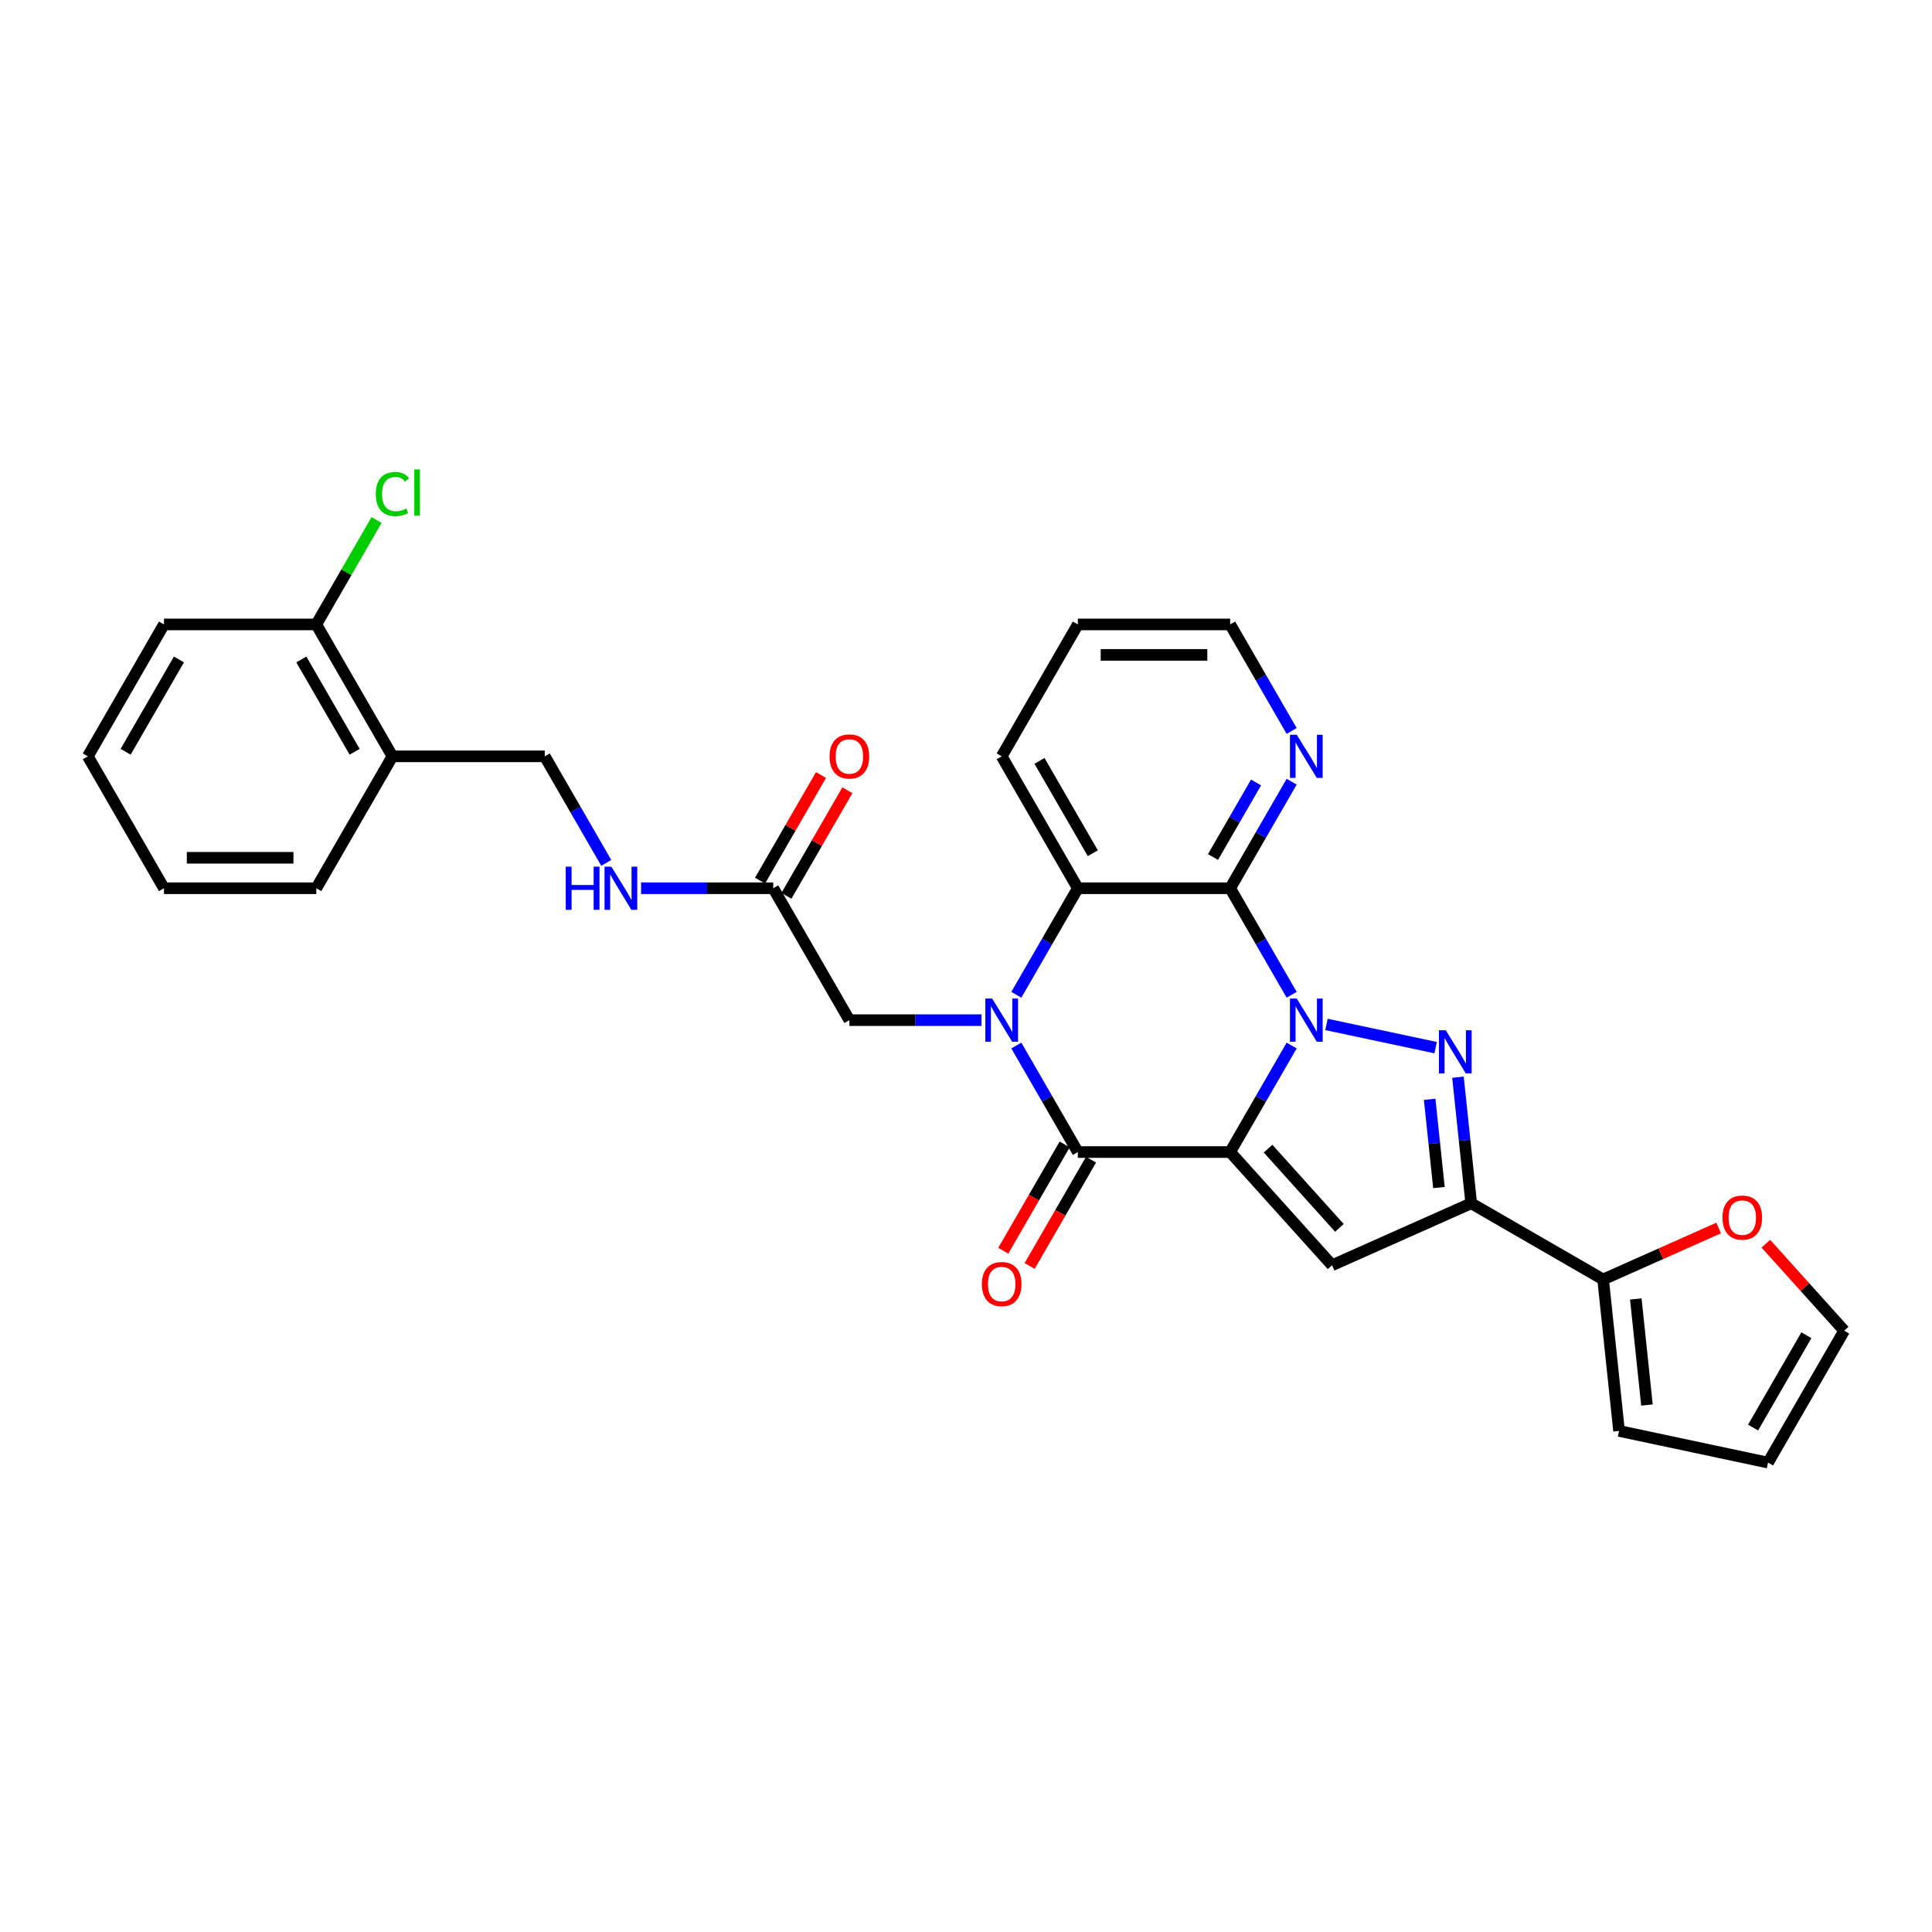 <?xml version='1.0' encoding='iso-8859-1'?>
<svg version='1.1' baseProfile='full'
              xmlns='http://www.w3.org/2000/svg'
                      xmlns:rdkit='http://www.rdkit.org/xml'
                      xmlns:xlink='http://www.w3.org/1999/xlink'
                  xml:space='preserve'
width='1000px' height='1000px' viewBox='0 0 1000 1000'>
<!-- END OF HEADER -->
<rect style='opacity:1.0;fill:#FFFFFF;stroke:none' width='1000' height='1000' x='0' y='0'> </rect>
<path class='bond-0' d='M 636.727,596.302 L 652.644,568.732' style='fill:none;fill-rule:evenodd;stroke:#000000;stroke-width:6px;stroke-linecap:butt;stroke-linejoin:miter;stroke-opacity:1' />
<path class='bond-0' d='M 652.644,568.732 L 668.562,541.162' style='fill:none;fill-rule:evenodd;stroke:#0000FF;stroke-width:6px;stroke-linecap:butt;stroke-linejoin:miter;stroke-opacity:1' />
<path class='bond-2' d='M 636.727,596.302 L 557.89,596.302' style='fill:none;fill-rule:evenodd;stroke:#000000;stroke-width:6px;stroke-linecap:butt;stroke-linejoin:miter;stroke-opacity:1' />
<path class='bond-5' d='M 636.727,596.302 L 689.478,654.889' style='fill:none;fill-rule:evenodd;stroke:#000000;stroke-width:6px;stroke-linecap:butt;stroke-linejoin:miter;stroke-opacity:1' />
<path class='bond-5' d='M 656.357,594.54 L 693.283,635.55' style='fill:none;fill-rule:evenodd;stroke:#000000;stroke-width:6px;stroke-linecap:butt;stroke-linejoin:miter;stroke-opacity:1' />
<path class='bond-3' d='M 686.583,530.246 L 743.087,542.257' style='fill:none;fill-rule:evenodd;stroke:#0000FF;stroke-width:6px;stroke-linecap:butt;stroke-linejoin:miter;stroke-opacity:1' />
<path class='bond-4' d='M 668.562,514.894 L 652.644,487.323' style='fill:none;fill-rule:evenodd;stroke:#0000FF;stroke-width:6px;stroke-linecap:butt;stroke-linejoin:miter;stroke-opacity:1' />
<path class='bond-4' d='M 652.644,487.323 L 636.727,459.753' style='fill:none;fill-rule:evenodd;stroke:#000000;stroke-width:6px;stroke-linecap:butt;stroke-linejoin:miter;stroke-opacity:1' />
<path class='bond-1' d='M 526.055,541.162 L 541.973,568.732' style='fill:none;fill-rule:evenodd;stroke:#0000FF;stroke-width:6px;stroke-linecap:butt;stroke-linejoin:miter;stroke-opacity:1' />
<path class='bond-1' d='M 541.973,568.732 L 557.89,596.302' style='fill:none;fill-rule:evenodd;stroke:#000000;stroke-width:6px;stroke-linecap:butt;stroke-linejoin:miter;stroke-opacity:1' />
<path class='bond-7' d='M 526.055,514.894 L 541.973,487.323' style='fill:none;fill-rule:evenodd;stroke:#0000FF;stroke-width:6px;stroke-linecap:butt;stroke-linejoin:miter;stroke-opacity:1' />
<path class='bond-7' d='M 541.973,487.323 L 557.89,459.753' style='fill:none;fill-rule:evenodd;stroke:#000000;stroke-width:6px;stroke-linecap:butt;stroke-linejoin:miter;stroke-opacity:1' />
<path class='bond-9' d='M 508.034,528.028 L 473.835,528.028' style='fill:none;fill-rule:evenodd;stroke:#0000FF;stroke-width:6px;stroke-linecap:butt;stroke-linejoin:miter;stroke-opacity:1' />
<path class='bond-9' d='M 473.835,528.028 L 439.636,528.028' style='fill:none;fill-rule:evenodd;stroke:#000000;stroke-width:6px;stroke-linecap:butt;stroke-linejoin:miter;stroke-opacity:1' />
<path class='bond-12' d='M 551.063,592.36 L 535.182,619.867' style='fill:none;fill-rule:evenodd;stroke:#000000;stroke-width:6px;stroke-linecap:butt;stroke-linejoin:miter;stroke-opacity:1' />
<path class='bond-12' d='M 535.182,619.867 L 519.301,647.374' style='fill:none;fill-rule:evenodd;stroke:#FF0000;stroke-width:6px;stroke-linecap:butt;stroke-linejoin:miter;stroke-opacity:1' />
<path class='bond-12' d='M 564.718,600.244 L 548.837,627.751' style='fill:none;fill-rule:evenodd;stroke:#000000;stroke-width:6px;stroke-linecap:butt;stroke-linejoin:miter;stroke-opacity:1' />
<path class='bond-12' d='M 548.837,627.751 L 532.955,655.258' style='fill:none;fill-rule:evenodd;stroke:#FF0000;stroke-width:6px;stroke-linecap:butt;stroke-linejoin:miter;stroke-opacity:1' />
<path class='bond-30' d='M 754.639,557.553 L 758.069,590.188' style='fill:none;fill-rule:evenodd;stroke:#0000FF;stroke-width:6px;stroke-linecap:butt;stroke-linejoin:miter;stroke-opacity:1' />
<path class='bond-30' d='M 758.069,590.188 L 761.499,622.823' style='fill:none;fill-rule:evenodd;stroke:#000000;stroke-width:6px;stroke-linecap:butt;stroke-linejoin:miter;stroke-opacity:1' />
<path class='bond-30' d='M 739.987,568.991 L 742.388,591.836' style='fill:none;fill-rule:evenodd;stroke:#0000FF;stroke-width:6px;stroke-linecap:butt;stroke-linejoin:miter;stroke-opacity:1' />
<path class='bond-30' d='M 742.388,591.836 L 744.789,614.681' style='fill:none;fill-rule:evenodd;stroke:#000000;stroke-width:6px;stroke-linecap:butt;stroke-linejoin:miter;stroke-opacity:1' />
<path class='bond-10' d='M 636.727,459.753 L 652.644,432.183' style='fill:none;fill-rule:evenodd;stroke:#000000;stroke-width:6px;stroke-linecap:butt;stroke-linejoin:miter;stroke-opacity:1' />
<path class='bond-10' d='M 652.644,432.183 L 668.562,404.613' style='fill:none;fill-rule:evenodd;stroke:#0000FF;stroke-width:6px;stroke-linecap:butt;stroke-linejoin:miter;stroke-opacity:1' />
<path class='bond-10' d='M 627.847,443.599 L 638.989,424.3' style='fill:none;fill-rule:evenodd;stroke:#000000;stroke-width:6px;stroke-linecap:butt;stroke-linejoin:miter;stroke-opacity:1' />
<path class='bond-10' d='M 638.989,424.3 L 650.132,405.001' style='fill:none;fill-rule:evenodd;stroke:#0000FF;stroke-width:6px;stroke-linecap:butt;stroke-linejoin:miter;stroke-opacity:1' />
<path class='bond-31' d='M 636.727,459.753 L 557.89,459.753' style='fill:none;fill-rule:evenodd;stroke:#000000;stroke-width:6px;stroke-linecap:butt;stroke-linejoin:miter;stroke-opacity:1' />
<path class='bond-6' d='M 689.478,654.889 L 761.499,622.823' style='fill:none;fill-rule:evenodd;stroke:#000000;stroke-width:6px;stroke-linecap:butt;stroke-linejoin:miter;stroke-opacity:1' />
<path class='bond-8' d='M 761.499,622.823 L 829.773,662.241' style='fill:none;fill-rule:evenodd;stroke:#000000;stroke-width:6px;stroke-linecap:butt;stroke-linejoin:miter;stroke-opacity:1' />
<path class='bond-23' d='M 557.89,459.753 L 518.472,391.479' style='fill:none;fill-rule:evenodd;stroke:#000000;stroke-width:6px;stroke-linecap:butt;stroke-linejoin:miter;stroke-opacity:1' />
<path class='bond-23' d='M 565.632,441.629 L 538.04,393.837' style='fill:none;fill-rule:evenodd;stroke:#000000;stroke-width:6px;stroke-linecap:butt;stroke-linejoin:miter;stroke-opacity:1' />
<path class='bond-13' d='M 829.773,662.241 L 859.674,648.929' style='fill:none;fill-rule:evenodd;stroke:#000000;stroke-width:6px;stroke-linecap:butt;stroke-linejoin:miter;stroke-opacity:1' />
<path class='bond-13' d='M 859.674,648.929 L 889.574,635.616' style='fill:none;fill-rule:evenodd;stroke:#FF0000;stroke-width:6px;stroke-linecap:butt;stroke-linejoin:miter;stroke-opacity:1' />
<path class='bond-16' d='M 829.773,662.241 L 838.014,740.646' style='fill:none;fill-rule:evenodd;stroke:#000000;stroke-width:6px;stroke-linecap:butt;stroke-linejoin:miter;stroke-opacity:1' />
<path class='bond-16' d='M 846.69,672.354 L 852.459,727.237' style='fill:none;fill-rule:evenodd;stroke:#000000;stroke-width:6px;stroke-linecap:butt;stroke-linejoin:miter;stroke-opacity:1' />
<path class='bond-11' d='M 439.636,528.028 L 400.218,459.753' style='fill:none;fill-rule:evenodd;stroke:#000000;stroke-width:6px;stroke-linecap:butt;stroke-linejoin:miter;stroke-opacity:1' />
<path class='bond-24' d='M 668.562,378.345 L 652.644,350.775' style='fill:none;fill-rule:evenodd;stroke:#0000FF;stroke-width:6px;stroke-linecap:butt;stroke-linejoin:miter;stroke-opacity:1' />
<path class='bond-24' d='M 652.644,350.775 L 636.727,323.205' style='fill:none;fill-rule:evenodd;stroke:#000000;stroke-width:6px;stroke-linecap:butt;stroke-linejoin:miter;stroke-opacity:1' />
<path class='bond-15' d='M 400.218,459.753 L 366.019,459.753' style='fill:none;fill-rule:evenodd;stroke:#000000;stroke-width:6px;stroke-linecap:butt;stroke-linejoin:miter;stroke-opacity:1' />
<path class='bond-15' d='M 366.019,459.753 L 331.819,459.753' style='fill:none;fill-rule:evenodd;stroke:#0000FF;stroke-width:6px;stroke-linecap:butt;stroke-linejoin:miter;stroke-opacity:1' />
<path class='bond-21' d='M 407.045,463.695 L 422.826,436.362' style='fill:none;fill-rule:evenodd;stroke:#000000;stroke-width:6px;stroke-linecap:butt;stroke-linejoin:miter;stroke-opacity:1' />
<path class='bond-21' d='M 422.826,436.362 L 438.607,409.028' style='fill:none;fill-rule:evenodd;stroke:#FF0000;stroke-width:6px;stroke-linecap:butt;stroke-linejoin:miter;stroke-opacity:1' />
<path class='bond-21' d='M 393.39,455.812 L 409.171,428.478' style='fill:none;fill-rule:evenodd;stroke:#000000;stroke-width:6px;stroke-linecap:butt;stroke-linejoin:miter;stroke-opacity:1' />
<path class='bond-21' d='M 409.171,428.478 L 424.952,401.145' style='fill:none;fill-rule:evenodd;stroke:#FF0000;stroke-width:6px;stroke-linecap:butt;stroke-linejoin:miter;stroke-opacity:1' />
<path class='bond-18' d='M 914.013,643.747 L 934.279,666.255' style='fill:none;fill-rule:evenodd;stroke:#FF0000;stroke-width:6px;stroke-linecap:butt;stroke-linejoin:miter;stroke-opacity:1' />
<path class='bond-18' d='M 934.279,666.255 L 954.545,688.762' style='fill:none;fill-rule:evenodd;stroke:#000000;stroke-width:6px;stroke-linecap:butt;stroke-linejoin:miter;stroke-opacity:1' />
<path class='bond-14' d='M 203.127,391.479 L 281.963,391.479' style='fill:none;fill-rule:evenodd;stroke:#000000;stroke-width:6px;stroke-linecap:butt;stroke-linejoin:miter;stroke-opacity:1' />
<path class='bond-19' d='M 203.127,391.479 L 163.709,323.205' style='fill:none;fill-rule:evenodd;stroke:#000000;stroke-width:6px;stroke-linecap:butt;stroke-linejoin:miter;stroke-opacity:1' />
<path class='bond-19' d='M 183.56,389.122 L 155.967,341.33' style='fill:none;fill-rule:evenodd;stroke:#000000;stroke-width:6px;stroke-linecap:butt;stroke-linejoin:miter;stroke-opacity:1' />
<path class='bond-25' d='M 203.127,391.479 L 163.709,459.753' style='fill:none;fill-rule:evenodd;stroke:#000000;stroke-width:6px;stroke-linecap:butt;stroke-linejoin:miter;stroke-opacity:1' />
<path class='bond-17' d='M 313.799,446.619 L 297.881,419.049' style='fill:none;fill-rule:evenodd;stroke:#0000FF;stroke-width:6px;stroke-linecap:butt;stroke-linejoin:miter;stroke-opacity:1' />
<path class='bond-17' d='M 297.881,419.049 L 281.963,391.479' style='fill:none;fill-rule:evenodd;stroke:#000000;stroke-width:6px;stroke-linecap:butt;stroke-linejoin:miter;stroke-opacity:1' />
<path class='bond-20' d='M 838.014,740.646 L 915.127,757.037' style='fill:none;fill-rule:evenodd;stroke:#000000;stroke-width:6px;stroke-linecap:butt;stroke-linejoin:miter;stroke-opacity:1' />
<path class='bond-32' d='M 954.545,688.762 L 915.127,757.037' style='fill:none;fill-rule:evenodd;stroke:#000000;stroke-width:6px;stroke-linecap:butt;stroke-linejoin:miter;stroke-opacity:1' />
<path class='bond-32' d='M 934.978,691.12 L 907.385,738.912' style='fill:none;fill-rule:evenodd;stroke:#000000;stroke-width:6px;stroke-linecap:butt;stroke-linejoin:miter;stroke-opacity:1' />
<path class='bond-22' d='M 163.709,323.205 L 179.312,296.179' style='fill:none;fill-rule:evenodd;stroke:#000000;stroke-width:6px;stroke-linecap:butt;stroke-linejoin:miter;stroke-opacity:1' />
<path class='bond-22' d='M 179.312,296.179 L 194.916,269.153' style='fill:none;fill-rule:evenodd;stroke:#00CC00;stroke-width:6px;stroke-linecap:butt;stroke-linejoin:miter;stroke-opacity:1' />
<path class='bond-26' d='M 163.709,323.205 L 84.873,323.205' style='fill:none;fill-rule:evenodd;stroke:#000000;stroke-width:6px;stroke-linecap:butt;stroke-linejoin:miter;stroke-opacity:1' />
<path class='bond-27' d='M 518.472,391.479 L 557.89,323.205' style='fill:none;fill-rule:evenodd;stroke:#000000;stroke-width:6px;stroke-linecap:butt;stroke-linejoin:miter;stroke-opacity:1' />
<path class='bond-33' d='M 636.727,323.205 L 557.89,323.205' style='fill:none;fill-rule:evenodd;stroke:#000000;stroke-width:6px;stroke-linecap:butt;stroke-linejoin:miter;stroke-opacity:1' />
<path class='bond-33' d='M 624.901,338.972 L 569.716,338.972' style='fill:none;fill-rule:evenodd;stroke:#000000;stroke-width:6px;stroke-linecap:butt;stroke-linejoin:miter;stroke-opacity:1' />
<path class='bond-28' d='M 163.709,459.753 L 84.873,459.753' style='fill:none;fill-rule:evenodd;stroke:#000000;stroke-width:6px;stroke-linecap:butt;stroke-linejoin:miter;stroke-opacity:1' />
<path class='bond-28' d='M 151.884,443.986 L 96.698,443.986' style='fill:none;fill-rule:evenodd;stroke:#000000;stroke-width:6px;stroke-linecap:butt;stroke-linejoin:miter;stroke-opacity:1' />
<path class='bond-34' d='M 84.873,323.205 L 45.455,391.479' style='fill:none;fill-rule:evenodd;stroke:#000000;stroke-width:6px;stroke-linecap:butt;stroke-linejoin:miter;stroke-opacity:1' />
<path class='bond-34' d='M 92.615,341.33 L 65.022,389.122' style='fill:none;fill-rule:evenodd;stroke:#000000;stroke-width:6px;stroke-linecap:butt;stroke-linejoin:miter;stroke-opacity:1' />
<path class='bond-29' d='M 84.873,459.753 L 45.455,391.479' style='fill:none;fill-rule:evenodd;stroke:#000000;stroke-width:6px;stroke-linecap:butt;stroke-linejoin:miter;stroke-opacity:1' />
<path  class='atom-1' d='M 671.21 516.864
L 678.526 528.69
Q 679.251 529.857, 680.418 531.969
Q 681.584 534.082, 681.648 534.208
L 681.648 516.864
L 684.612 516.864
L 684.612 539.191
L 681.553 539.191
L 673.701 526.262
Q 672.786 524.748, 671.809 523.014
Q 670.863 521.279, 670.579 520.743
L 670.579 539.191
L 667.678 539.191
L 667.678 516.864
L 671.21 516.864
' fill='#0000FF'/>
<path  class='atom-2' d='M 513.537 516.864
L 520.853 528.69
Q 521.578 529.857, 522.745 531.969
Q 523.912 534.082, 523.975 534.208
L 523.975 516.864
L 526.939 516.864
L 526.939 539.191
L 523.88 539.191
L 516.028 526.262
Q 515.114 524.748, 514.136 523.014
Q 513.19 521.279, 512.906 520.743
L 512.906 539.191
L 510.005 539.191
L 510.005 516.864
L 513.537 516.864
' fill='#0000FF'/>
<path  class='atom-4' d='M 748.323 533.255
L 755.639 545.081
Q 756.364 546.248, 757.531 548.36
Q 758.698 550.473, 758.761 550.599
L 758.761 533.255
L 761.725 533.255
L 761.725 555.582
L 758.666 555.582
L 750.814 542.653
Q 749.9 541.139, 748.922 539.405
Q 747.976 537.67, 747.692 537.134
L 747.692 555.582
L 744.791 555.582
L 744.791 533.255
L 748.323 533.255
' fill='#0000FF'/>
<path  class='atom-11' d='M 671.21 380.316
L 678.526 392.141
Q 679.251 393.308, 680.418 395.421
Q 681.584 397.534, 681.648 397.66
L 681.648 380.316
L 684.612 380.316
L 684.612 402.642
L 681.553 402.642
L 673.701 389.713
Q 672.786 388.2, 671.809 386.465
Q 670.863 384.731, 670.579 384.195
L 670.579 402.642
L 667.678 402.642
L 667.678 380.316
L 671.21 380.316
' fill='#0000FF'/>
<path  class='atom-13' d='M 508.224 664.639
Q 508.224 659.278, 510.872 656.283
Q 513.521 653.287, 518.472 653.287
Q 523.423 653.287, 526.072 656.283
Q 528.721 659.278, 528.721 664.639
Q 528.721 670.063, 526.041 673.153
Q 523.36 676.212, 518.472 676.212
Q 513.553 676.212, 510.872 673.153
Q 508.224 670.095, 508.224 664.639
M 518.472 673.69
Q 521.878 673.69, 523.707 671.419
Q 525.567 669.117, 525.567 664.639
Q 525.567 660.256, 523.707 658.048
Q 521.878 655.81, 518.472 655.81
Q 515.066 655.81, 513.206 658.017
Q 511.377 660.224, 511.377 664.639
Q 511.377 669.149, 513.206 671.419
Q 515.066 673.69, 518.472 673.69
' fill='#FF0000'/>
<path  class='atom-14' d='M 891.545 630.239
Q 891.545 624.878, 894.194 621.882
Q 896.843 618.886, 901.794 618.886
Q 906.745 618.886, 909.394 621.882
Q 912.042 624.878, 912.042 630.239
Q 912.042 635.663, 909.362 638.753
Q 906.682 641.812, 901.794 641.812
Q 896.874 641.812, 894.194 638.753
Q 891.545 635.694, 891.545 630.239
M 901.794 639.289
Q 905.199 639.289, 907.028 637.019
Q 908.889 634.717, 908.889 630.239
Q 908.889 625.855, 907.028 623.648
Q 905.199 621.409, 901.794 621.409
Q 898.388 621.409, 896.527 623.616
Q 894.698 625.824, 894.698 630.239
Q 894.698 634.748, 896.527 637.019
Q 898.388 639.289, 901.794 639.289
' fill='#FF0000'/>
<path  class='atom-16' d='M 292.827 448.59
L 295.854 448.59
L 295.854 458.082
L 307.27 458.082
L 307.27 448.59
L 310.297 448.59
L 310.297 470.917
L 307.27 470.917
L 307.27 460.605
L 295.854 460.605
L 295.854 470.917
L 292.827 470.917
L 292.827 448.59
' fill='#0000FF'/>
<path  class='atom-16' d='M 316.446 448.59
L 323.762 460.416
Q 324.488 461.582, 325.654 463.695
Q 326.821 465.808, 326.884 465.934
L 326.884 448.59
L 329.849 448.59
L 329.849 470.917
L 326.79 470.917
L 318.938 457.988
Q 318.023 456.474, 317.046 454.739
Q 316.099 453.005, 315.816 452.469
L 315.816 470.917
L 312.915 470.917
L 312.915 448.59
L 316.446 448.59
' fill='#0000FF'/>
<path  class='atom-22' d='M 429.387 391.542
Q 429.387 386.181, 432.036 383.186
Q 434.685 380.19, 439.636 380.19
Q 444.587 380.19, 447.236 383.186
Q 449.885 386.181, 449.885 391.542
Q 449.885 396.966, 447.204 400.057
Q 444.524 403.115, 439.636 403.115
Q 434.717 403.115, 432.036 400.057
Q 429.387 396.998, 429.387 391.542
M 439.636 400.593
Q 443.042 400.593, 444.871 398.322
Q 446.731 396.02, 446.731 391.542
Q 446.731 387.159, 444.871 384.952
Q 443.042 382.713, 439.636 382.713
Q 436.23 382.713, 434.37 384.92
Q 432.541 387.127, 432.541 391.542
Q 432.541 396.052, 434.37 398.322
Q 436.23 400.593, 439.636 400.593
' fill='#FF0000'/>
<path  class='atom-23' d='M 194.518 255.703
Q 194.518 250.153, 197.104 247.252
Q 199.721 244.319, 204.672 244.319
Q 209.276 244.319, 211.736 247.567
L 209.655 249.27
Q 207.857 246.905, 204.672 246.905
Q 201.298 246.905, 199.501 249.176
Q 197.735 251.415, 197.735 255.703
Q 197.735 260.118, 199.564 262.389
Q 201.424 264.659, 205.019 264.659
Q 207.479 264.659, 210.349 263.177
L 211.231 265.542
Q 210.065 266.299, 208.299 266.74
Q 206.533 267.182, 204.578 267.182
Q 199.721 267.182, 197.104 264.218
Q 194.518 261.253, 194.518 255.703
' fill='#00CC00'/>
<path  class='atom-23' d='M 214.448 242.963
L 217.349 242.963
L 217.349 266.898
L 214.448 266.898
L 214.448 242.963
' fill='#00CC00'/>
</svg>
